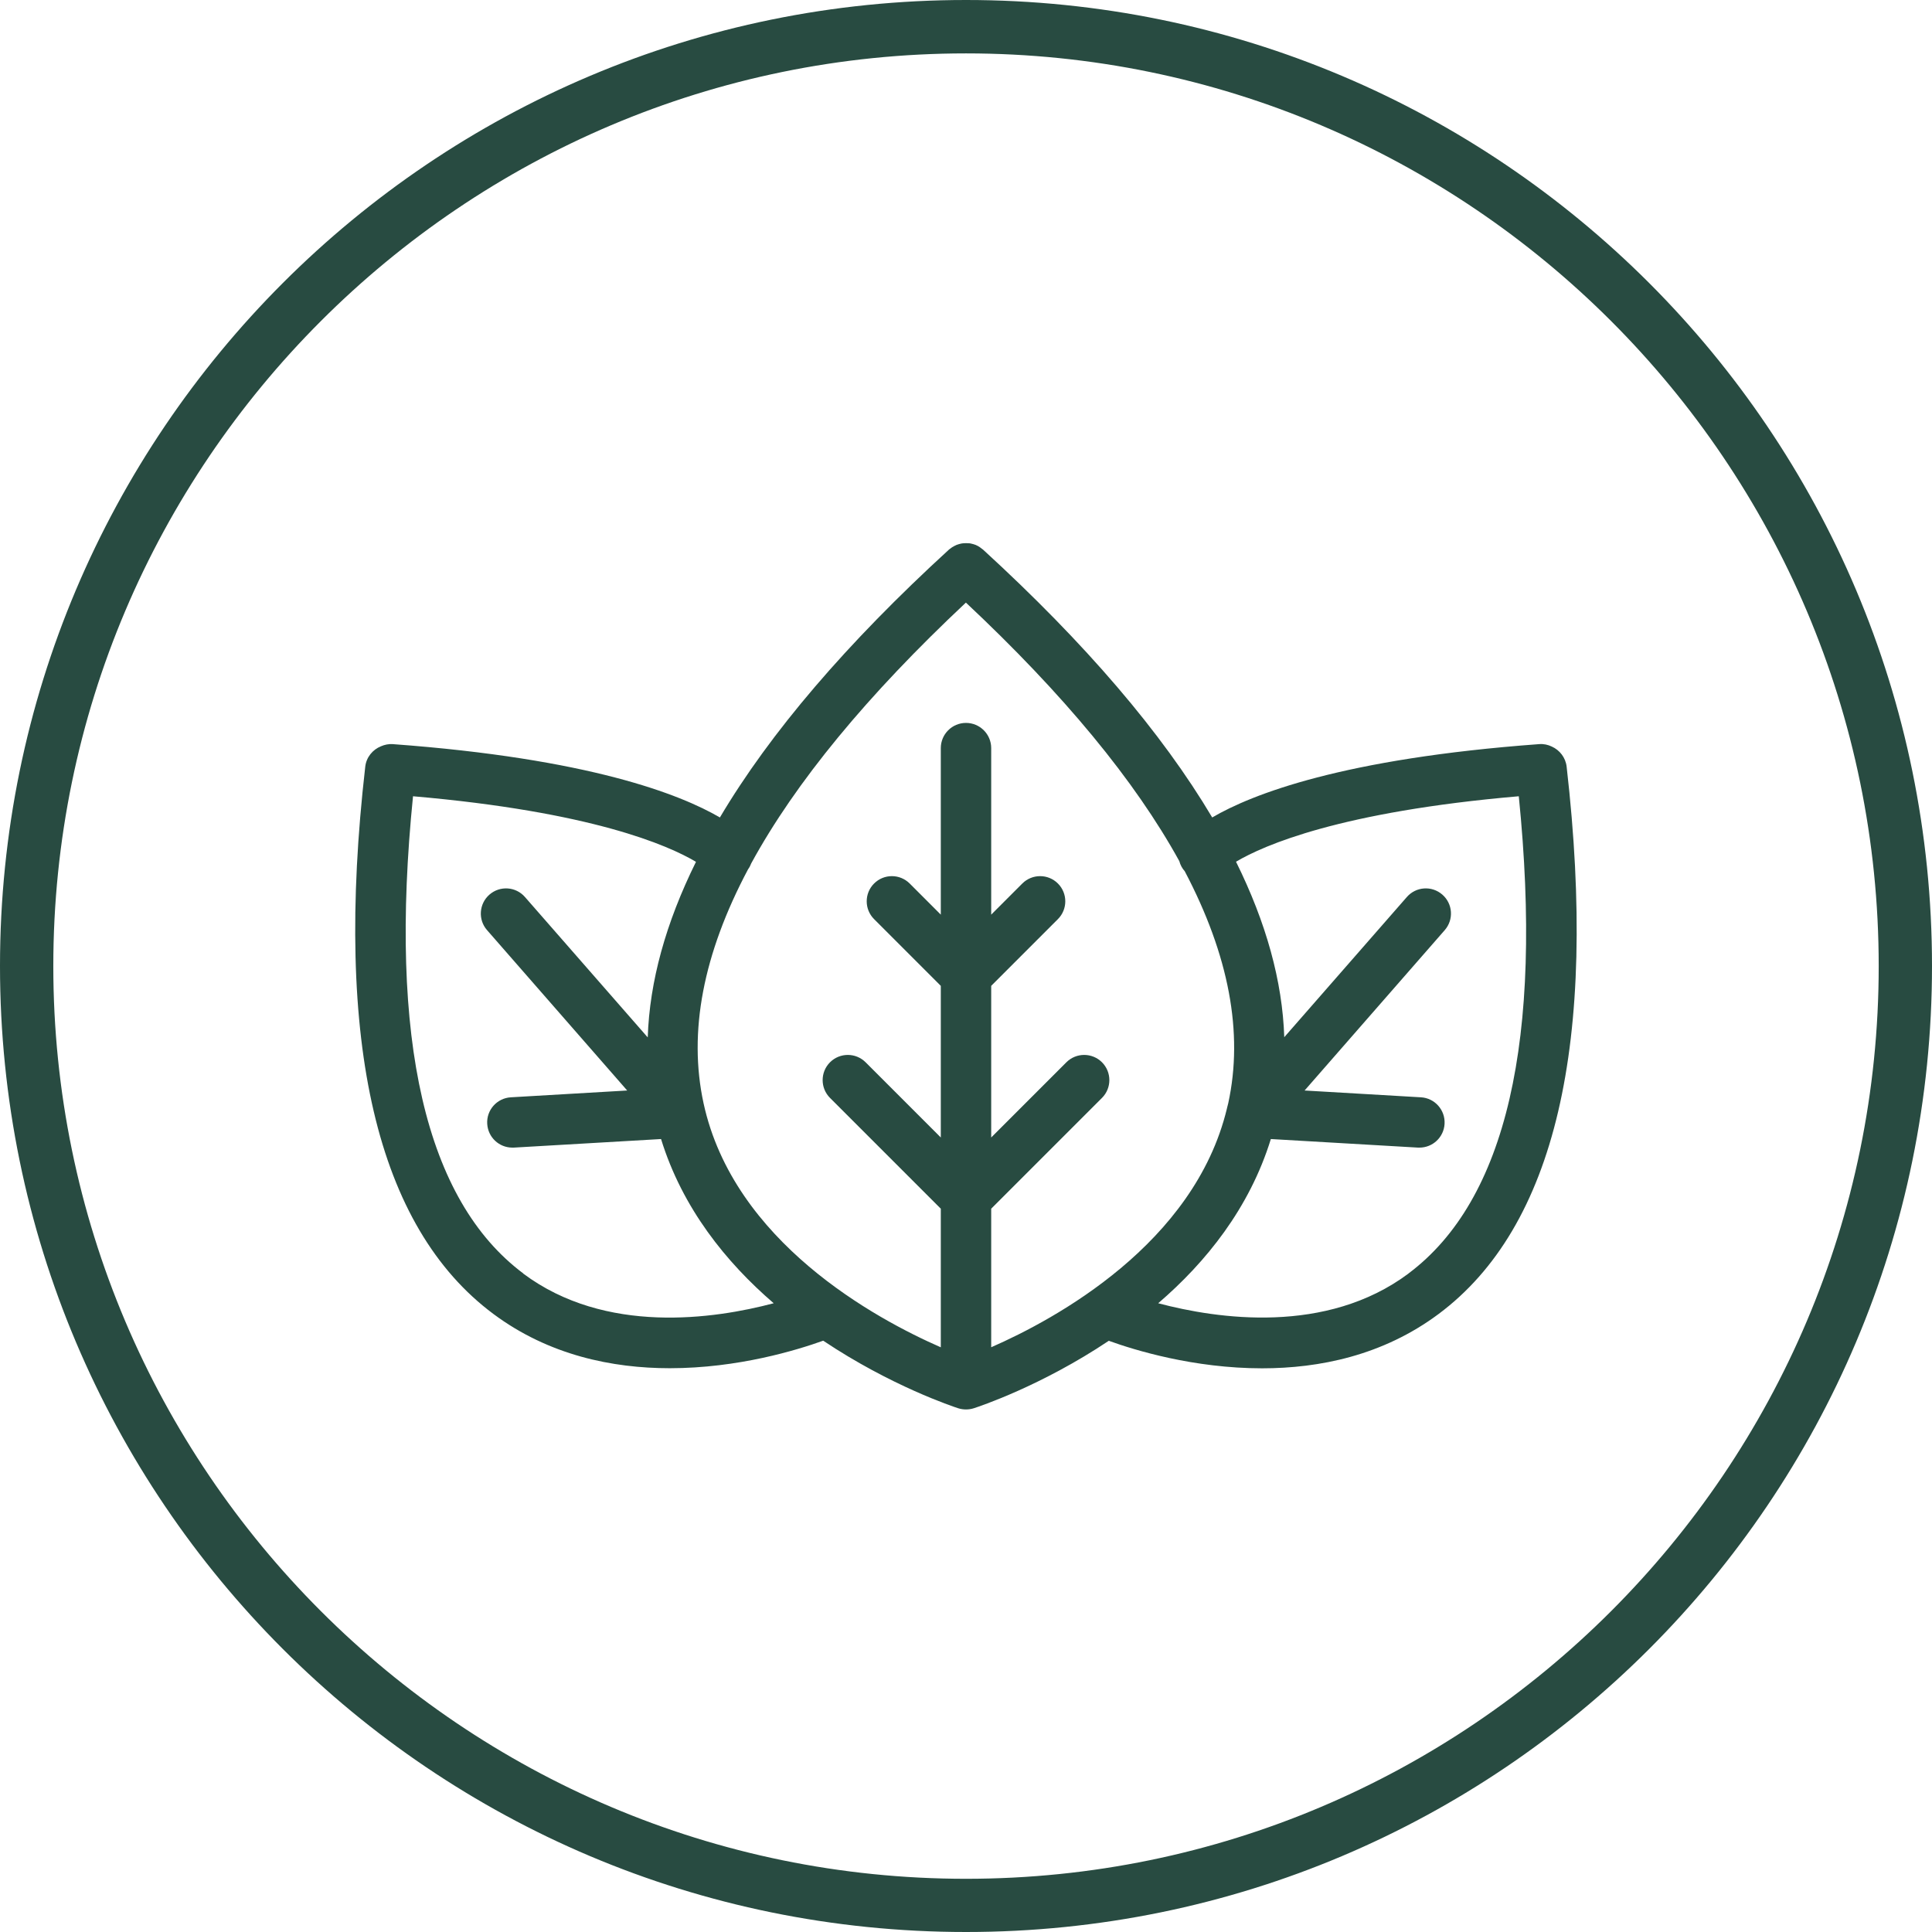 <svg width="113" height="113" viewBox="0 0 113 113" fill="none" xmlns="http://www.w3.org/2000/svg">
<path d="M56.501 3.123C85.937 3.123 109.883 27.07 109.883 56.506C109.883 85.942 85.937 109.888 56.501 109.888C27.064 109.888 3.118 85.942 3.118 56.506C3.118 27.07 27.064 3.123 56.501 3.123ZM56.501 0C25.295 0 0 25.294 0 56.5C0 87.706 25.295 113 56.501 113C87.706 113 113 87.706 113 56.5C113 25.294 87.706 0 56.501 0Z" fill="#284B41"/>
<path d="M91.631 44.843C91.569 44.308 91.222 43.87 90.761 43.665C90.539 43.557 90.283 43.5 90.021 43.523C78.552 44.365 73.221 46.453 70.9 47.812C67.958 42.857 63.486 37.629 57.501 32.15C57.478 32.133 57.456 32.116 57.433 32.099C57.393 32.065 57.353 32.036 57.313 32.008C57.274 31.979 57.234 31.956 57.194 31.934C57.148 31.911 57.109 31.888 57.063 31.871C57.018 31.854 56.972 31.837 56.927 31.826C56.881 31.814 56.836 31.803 56.79 31.792C56.745 31.78 56.699 31.774 56.648 31.774C56.602 31.774 56.557 31.769 56.506 31.769C56.455 31.769 56.415 31.769 56.363 31.774C56.318 31.774 56.272 31.786 56.221 31.792C56.176 31.803 56.13 31.814 56.085 31.826C56.039 31.837 55.994 31.854 55.948 31.871C55.903 31.888 55.857 31.911 55.817 31.934C55.777 31.956 55.738 31.979 55.698 32.002C55.658 32.031 55.612 32.059 55.573 32.093C55.55 32.11 55.527 32.121 55.504 32.144C49.519 37.623 45.047 42.852 42.106 47.812C39.785 46.459 34.46 44.365 22.973 43.523C22.729 43.506 22.495 43.557 22.285 43.648C21.801 43.841 21.426 44.285 21.363 44.843C19.514 61 22.035 71.77 28.856 76.85C32.11 79.274 35.831 80.025 39.176 80.025C43.181 80.025 46.641 78.956 48.148 78.415C52.102 81.061 55.749 82.272 56.05 82.369C56.198 82.415 56.352 82.437 56.5 82.437C56.648 82.437 56.801 82.415 56.949 82.369C57.251 82.272 60.898 81.066 64.852 78.421C66.359 78.967 69.819 80.031 73.818 80.031C77.163 80.031 80.878 79.285 84.138 76.856C90.96 71.776 93.48 61.006 91.631 44.848V44.843ZM30.608 74.484C24.885 70.205 22.723 60.812 24.157 46.572C34.608 47.477 39.08 49.44 40.707 50.407C38.937 53.985 37.993 57.41 37.885 60.676L30.705 52.466C30.17 51.852 29.243 51.789 28.628 52.324C28.014 52.859 27.951 53.792 28.486 54.401L36.684 63.782L29.88 64.18C29.066 64.226 28.446 64.926 28.497 65.734C28.543 66.519 29.192 67.122 29.965 67.122C29.994 67.122 30.022 67.122 30.051 67.122L38.664 66.621C39.916 70.672 42.47 73.829 45.252 76.225C41.782 77.146 35.416 78.085 30.602 74.489L30.608 74.484ZM57.974 78.802V70.695L64.454 64.215C65.028 63.64 65.028 62.707 64.454 62.132C63.879 61.558 62.946 61.558 62.371 62.132L57.974 66.53V57.661L61.876 53.758C62.451 53.183 62.451 52.25 61.876 51.675C61.302 51.101 60.369 51.101 59.794 51.675L57.974 53.496V43.756C57.974 42.943 57.313 42.282 56.5 42.282C55.686 42.282 55.026 42.943 55.026 43.756V53.496L53.206 51.675C52.631 51.101 51.698 51.101 51.124 51.675C50.549 52.25 50.549 53.183 51.124 53.758L55.026 57.661V66.53L50.629 62.132C50.054 61.558 49.121 61.558 48.546 62.132C47.972 62.707 47.972 63.64 48.546 64.215L55.026 70.695V78.802C51.215 77.135 42.914 72.64 41.15 64.528C40.246 60.369 41.122 55.794 43.756 50.839C43.836 50.731 43.893 50.617 43.938 50.498C46.527 45.753 50.72 40.661 56.494 35.245C62.218 40.61 66.382 45.656 68.977 50.367C69.033 50.583 69.141 50.788 69.295 50.959C71.878 55.868 72.737 60.403 71.838 64.528C71.815 64.624 71.787 64.721 71.764 64.818C71.764 64.829 71.759 64.84 71.759 64.846C69.847 72.754 61.723 77.158 57.968 78.802H57.974ZM82.386 74.484C77.573 78.079 71.212 77.146 67.742 76.225C70.524 73.835 73.079 70.672 74.33 66.621L82.938 67.122C82.966 67.122 82.995 67.122 83.023 67.122C83.797 67.122 84.446 66.519 84.491 65.734C84.537 64.92 83.916 64.226 83.109 64.18L76.304 63.782L84.502 54.401C85.037 53.786 84.975 52.859 84.36 52.324C83.746 51.789 82.819 51.852 82.284 52.466L75.115 60.664C75.007 57.399 74.063 53.974 72.293 50.401C73.926 49.434 78.404 47.471 88.832 46.572C90.266 60.812 88.104 70.205 82.38 74.484H82.386Z" fill="#284B41"/>
</svg>
